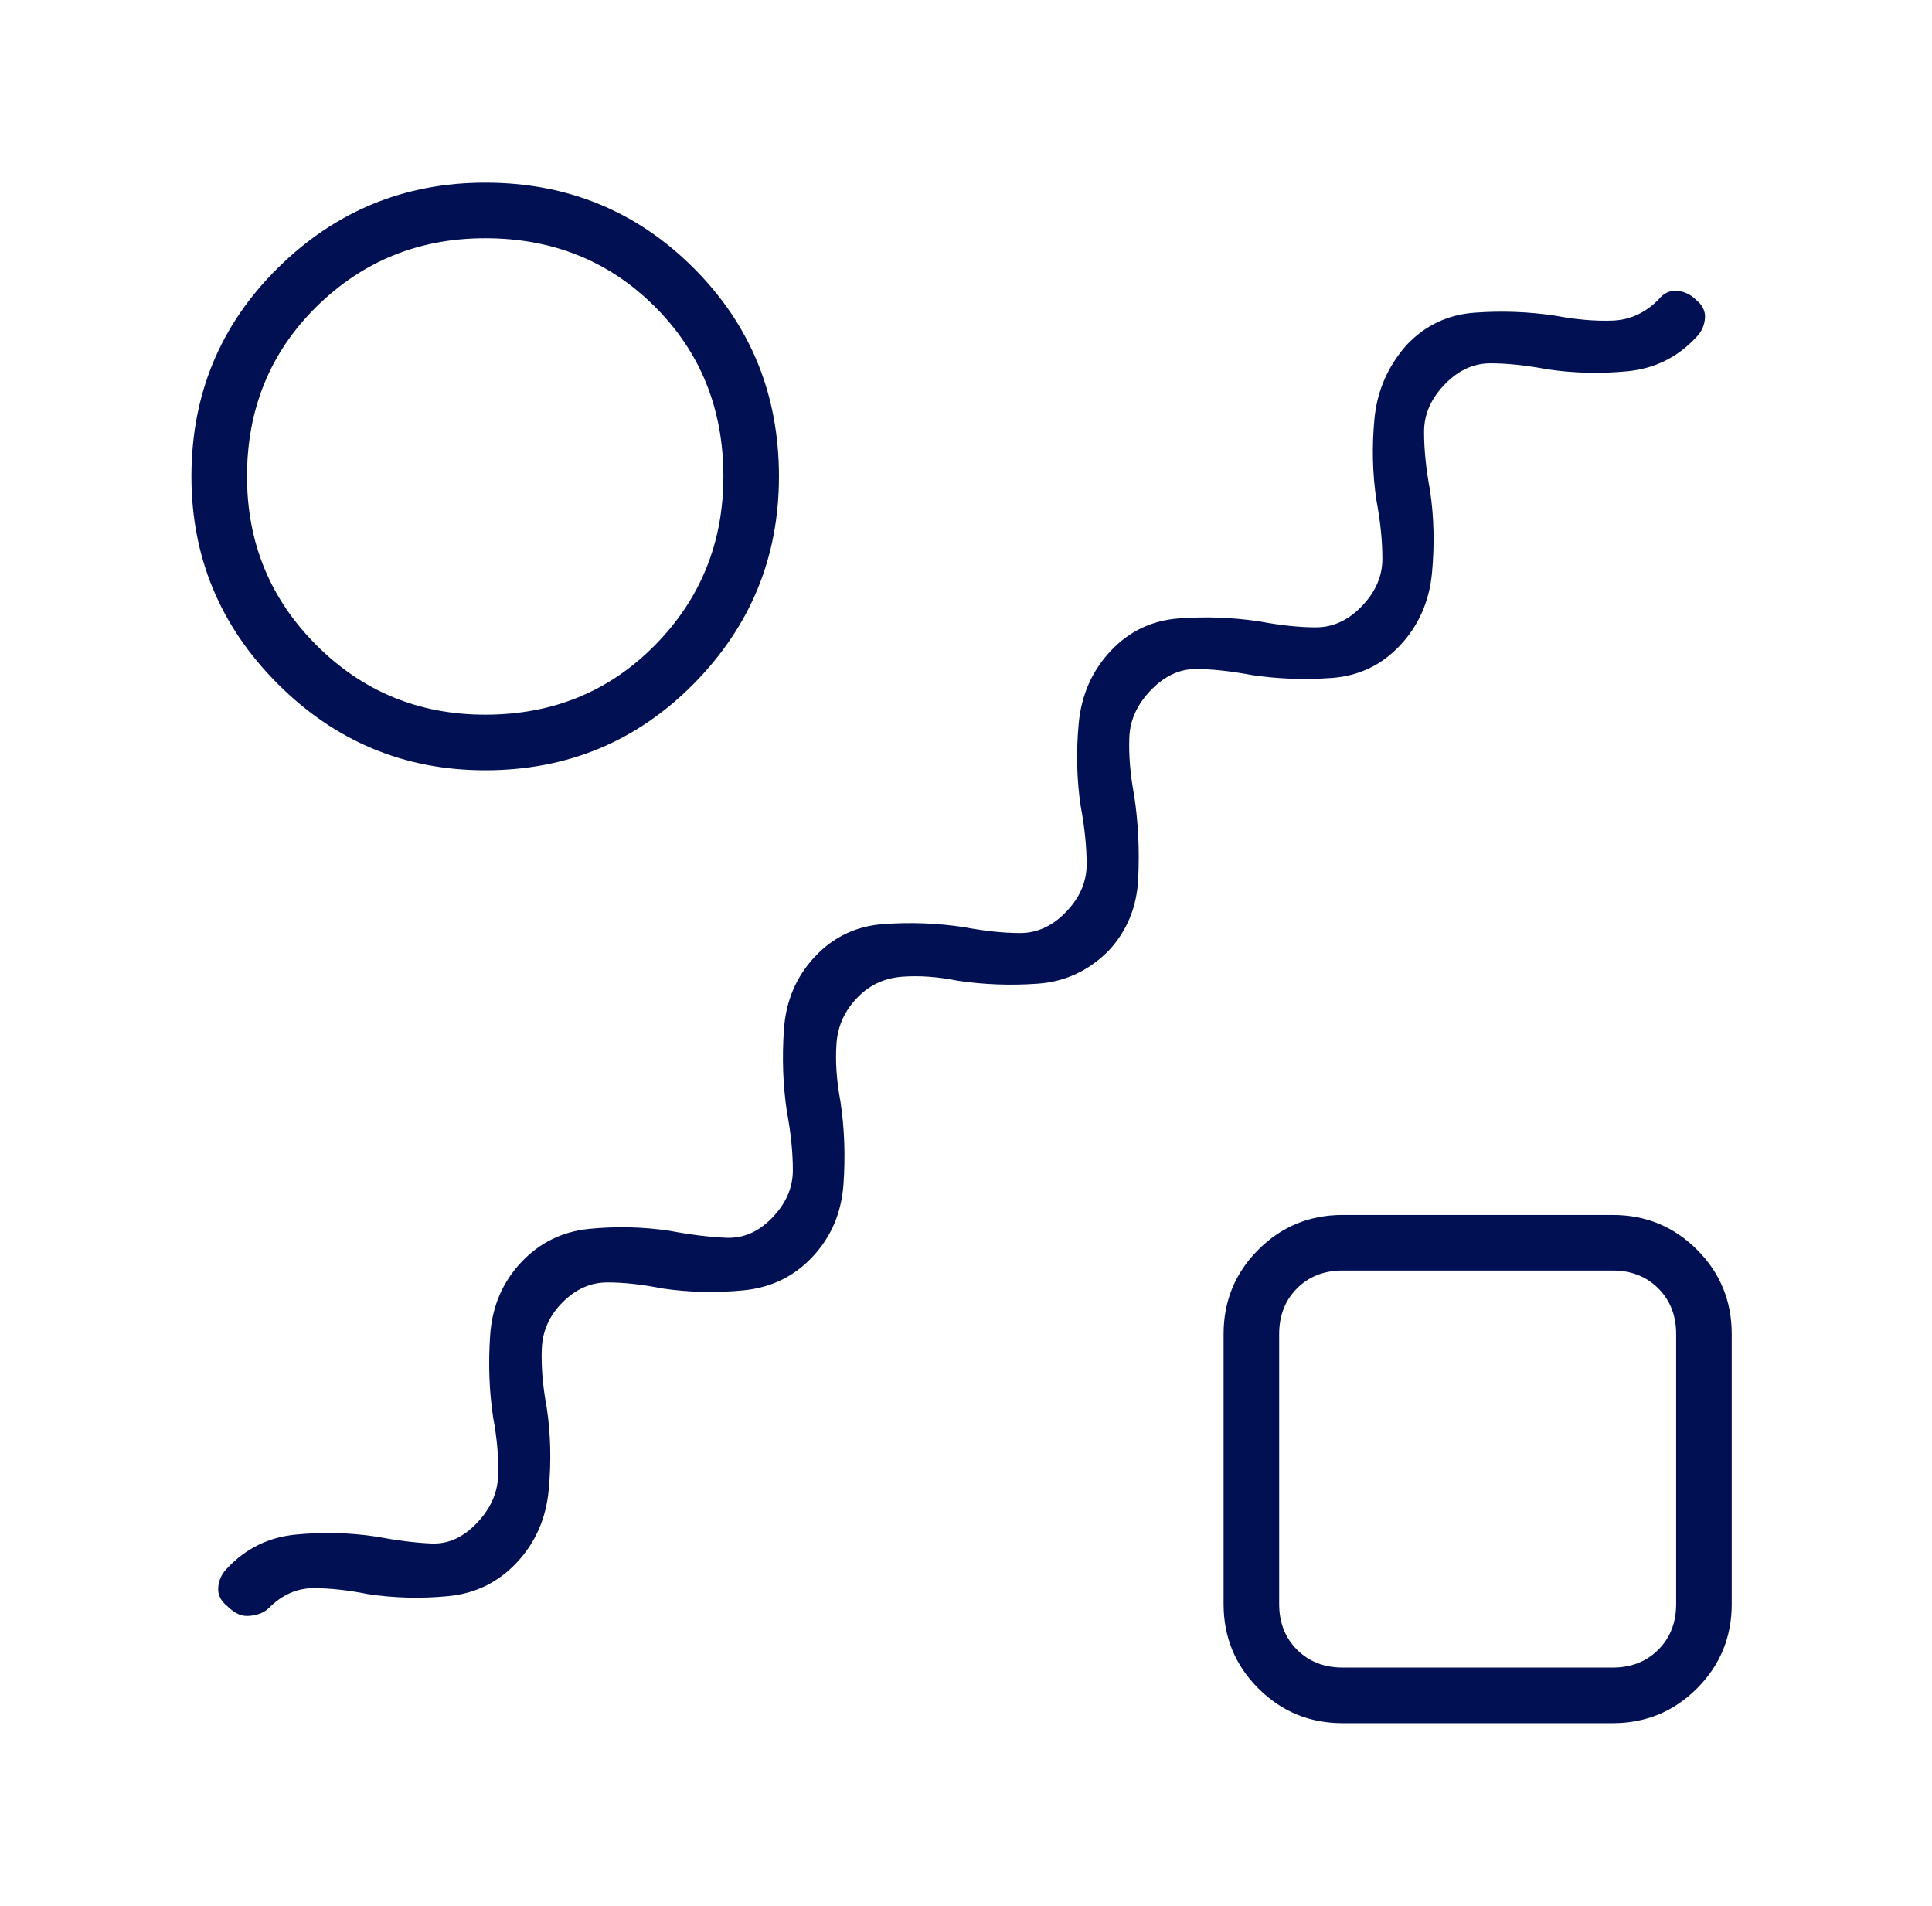 <svg width="73" height="72" viewBox="0 0 73 72" fill="none" xmlns="http://www.w3.org/2000/svg">
<path d="M10.158 60.75C10.058 60.85 9.933 60.925 9.783 60.975C9.633 61.025 9.483 61.05 9.333 61.05C9.183 61.05 9.046 61.012 8.921 60.937C8.796 60.862 8.683 60.775 8.583 60.675C8.333 60.475 8.221 60.237 8.246 59.962C8.271 59.687 8.383 59.45 8.583 59.25C9.283 58.5 10.146 58.075 11.171 57.975C12.196 57.875 13.208 57.9 14.208 58.05C15.008 58.2 15.708 58.287 16.308 58.312C16.908 58.337 17.458 58.1 17.958 57.6C18.508 57.05 18.796 56.437 18.821 55.762C18.846 55.087 18.783 54.35 18.633 53.55C18.483 52.55 18.446 51.512 18.521 50.437C18.596 49.362 18.983 48.45 19.683 47.7C20.383 46.95 21.246 46.525 22.271 46.425C23.296 46.325 24.308 46.35 25.308 46.5C26.108 46.65 26.821 46.737 27.446 46.762C28.071 46.787 28.633 46.55 29.133 46.05C29.683 45.5 29.958 44.887 29.958 44.212C29.958 43.537 29.883 42.8 29.733 42C29.583 41 29.546 39.962 29.621 38.887C29.696 37.812 30.083 36.9 30.783 36.15C31.483 35.4 32.346 34.987 33.371 34.912C34.396 34.837 35.408 34.875 36.408 35.025C37.208 35.175 37.921 35.25 38.546 35.25C39.171 35.25 39.733 35 40.233 34.5C40.783 33.95 41.058 33.337 41.058 32.662C41.058 31.987 40.983 31.25 40.833 30.45C40.683 29.45 40.658 28.412 40.758 27.337C40.858 26.262 41.258 25.35 41.958 24.6C42.658 23.85 43.521 23.437 44.546 23.362C45.571 23.287 46.583 23.325 47.583 23.475C48.383 23.625 49.096 23.7 49.721 23.7C50.346 23.7 50.908 23.45 51.408 22.95C51.958 22.4 52.233 21.787 52.233 21.112C52.233 20.437 52.158 19.7 52.008 18.9C51.858 17.9 51.833 16.875 51.933 15.825C52.033 14.775 52.433 13.85 53.133 13.05C53.833 12.3 54.696 11.887 55.721 11.812C56.746 11.737 57.758 11.775 58.758 11.925C59.558 12.075 60.283 12.137 60.933 12.112C61.583 12.087 62.158 11.825 62.658 11.325C62.858 11.075 63.096 10.962 63.371 10.987C63.646 11.012 63.883 11.125 64.083 11.325C64.333 11.525 64.446 11.762 64.421 12.037C64.396 12.312 64.283 12.55 64.083 12.75C63.383 13.5 62.521 13.925 61.496 14.025C60.471 14.125 59.458 14.1 58.458 13.95C57.658 13.8 56.946 13.725 56.321 13.725C55.696 13.725 55.133 13.975 54.633 14.475C54.083 15.025 53.808 15.637 53.808 16.312C53.808 16.987 53.883 17.725 54.033 18.525C54.183 19.525 54.208 20.562 54.108 21.637C54.008 22.712 53.608 23.625 52.908 24.375C52.208 25.125 51.346 25.537 50.321 25.612C49.296 25.687 48.283 25.65 47.283 25.5C46.483 25.35 45.783 25.275 45.183 25.275C44.583 25.275 44.033 25.525 43.533 26.025C42.983 26.575 42.696 27.187 42.671 27.862C42.646 28.537 42.708 29.275 42.858 30.075C43.008 31.075 43.058 32.112 43.008 33.187C42.958 34.262 42.583 35.175 41.883 35.925C41.133 36.675 40.246 37.087 39.221 37.162C38.196 37.237 37.183 37.2 36.183 37.05C35.433 36.9 34.733 36.85 34.083 36.9C33.433 36.95 32.883 37.2 32.433 37.65C31.933 38.15 31.658 38.737 31.608 39.412C31.558 40.087 31.608 40.825 31.758 41.625C31.908 42.625 31.946 43.662 31.871 44.737C31.796 45.812 31.408 46.725 30.708 47.475C30.008 48.225 29.133 48.65 28.083 48.75C27.033 48.85 26.008 48.825 25.008 48.675C24.258 48.525 23.571 48.45 22.946 48.45C22.321 48.45 21.758 48.7 21.258 49.2C20.758 49.7 20.496 50.287 20.471 50.962C20.446 51.637 20.508 52.375 20.658 53.175C20.808 54.175 20.833 55.212 20.733 56.287C20.633 57.362 20.233 58.275 19.533 59.025C18.833 59.775 17.971 60.2 16.946 60.3C15.921 60.4 14.908 60.375 13.908 60.225C13.158 60.075 12.471 60 11.846 60C11.221 60 10.658 60.25 10.158 60.75ZM18.333 29.1C15.283 29.1 12.671 28.012 10.496 25.837C8.321 23.662 7.233 21.05 7.233 18C7.233 14.9 8.321 12.275 10.496 10.125C12.671 7.975 15.283 6.9 18.333 6.9C21.433 6.9 24.058 7.975 26.208 10.125C28.358 12.275 29.433 14.9 29.433 18C29.433 21.05 28.358 23.662 26.208 25.837C24.058 28.012 21.433 29.1 18.333 29.1ZM18.333 27C20.883 27 23.021 26.125 24.746 24.375C26.471 22.625 27.333 20.5 27.333 18C27.333 15.45 26.471 13.312 24.746 11.587C23.021 9.862 20.883 9 18.333 9C15.833 9 13.708 9.862 11.958 11.587C10.208 13.312 9.333 15.45 9.333 18C9.333 20.5 10.208 22.625 11.958 24.375C13.708 26.125 15.833 27 18.333 27ZM50.733 65.1C49.483 65.1 48.421 64.662 47.546 63.787C46.671 62.912 46.233 61.85 46.233 60.6V50.4C46.233 49.15 46.671 48.087 47.546 47.212C48.421 46.337 49.483 45.9 50.733 45.9H60.933C62.183 45.9 63.246 46.337 64.121 47.212C64.996 48.087 65.433 49.15 65.433 50.4V60.6C65.433 61.85 64.996 62.912 64.121 63.787C63.246 64.662 62.183 65.1 60.933 65.1H50.733ZM50.733 63H60.933C61.633 63 62.208 62.775 62.658 62.325C63.108 61.875 63.333 61.3 63.333 60.6V50.4C63.333 49.7 63.108 49.125 62.658 48.675C62.208 48.225 61.633 48 60.933 48H50.733C50.033 48 49.458 48.225 49.008 48.675C48.558 49.125 48.333 49.7 48.333 50.4V60.6C48.333 61.3 48.558 61.875 49.008 62.325C49.458 62.775 50.033 63 50.733 63Z" fill="#001052"/>
</svg>
